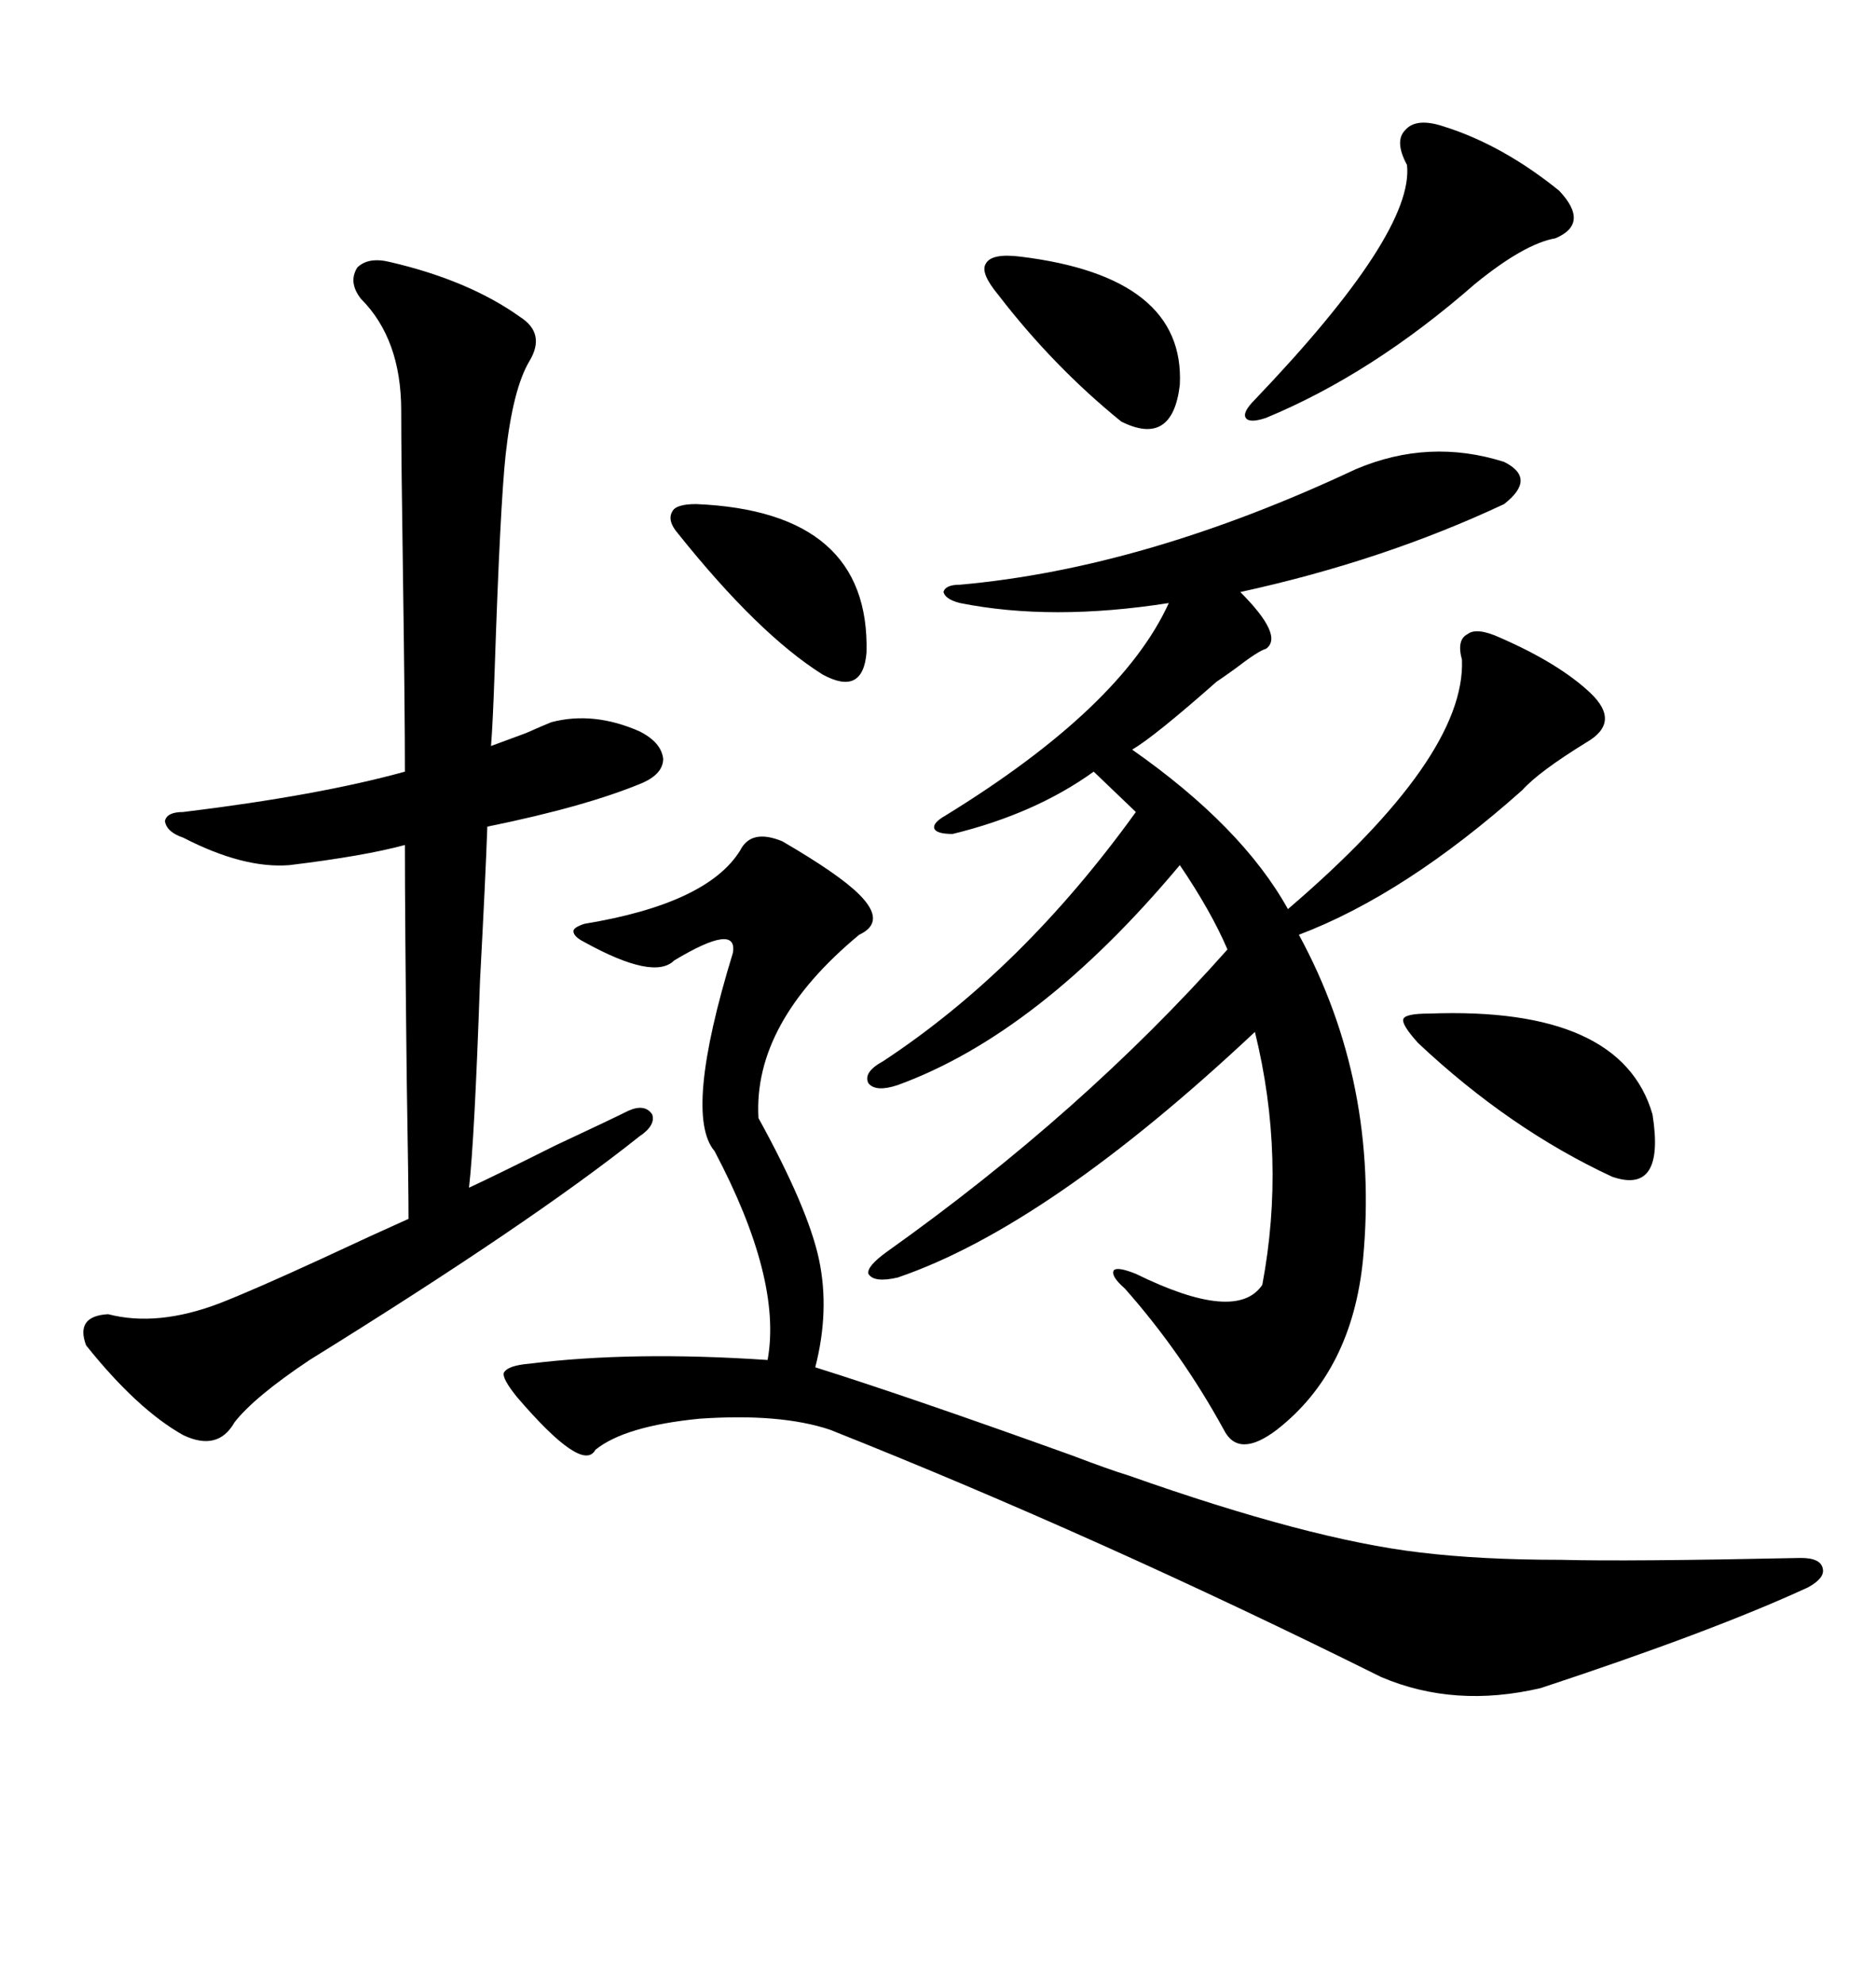 <svg xmlns="http://www.w3.org/2000/svg" xmlns:xlink="http://www.w3.org/1999/xlink" width="300" height="317.285"><path d="M216.80 75L216.80 75Q228.52 70.02 240.53 73.83L240.53 73.83Q245.80 76.46 240.53 80.57L240.53 80.57Q221.19 89.65 198.34 94.63L198.34 94.63Q205.37 101.66 202.44 103.71L202.44 103.71Q201.27 104.00 197.46 106.93L197.46 106.93Q195.41 108.40 194.53 108.98L194.53 108.98Q184.57 117.77 181.05 119.82L181.05 119.82Q198.63 132.13 205.96 145.31L205.96 145.31Q234.38 121.00 233.79 105.47L233.79 105.47Q232.91 102.25 234.67 101.37L234.67 101.37Q236.13 100.20 239.94 101.95L239.94 101.95Q249.32 106.05 254.30 110.74L254.30 110.74Q259.28 115.43 253.71 118.65L253.71 118.65Q246.09 123.34 243.46 126.27L243.46 126.27Q224.71 142.97 207.71 149.41L207.71 149.41Q220.61 173.14 217.97 201.27L217.97 201.27Q216.21 219.14 204.20 228.52L204.20 228.52Q198.05 233.20 195.70 228.52L195.70 228.52Q188.96 216.21 179.88 205.96L179.88 205.96Q177.54 203.91 178.13 203.03L178.13 203.03Q178.71 202.44 181.64 203.61L181.64 203.61Q197.75 211.52 201.86 205.37L201.86 205.37Q205.66 185.16 200.68 164.94L200.68 164.94Q167.58 196.00 143.55 204.20L143.55 204.20Q139.75 205.08 138.87 203.61L138.87 203.61Q138.57 202.44 141.80 200.10L141.80 200.10Q173.14 177.83 196.29 151.76L196.29 151.76Q193.65 145.61 188.67 138.28L188.67 138.28Q166.11 165.23 143.55 173.44L143.55 173.44Q140.04 174.61 138.87 173.14L138.87 173.14Q137.99 171.39 141.21 169.63L141.21 169.63Q163.48 154.98 181.64 129.79L181.64 129.79L174.90 123.34Q165.53 130.08 152.34 133.30L152.34 133.30Q149.71 133.30 149.41 132.42L149.41 132.42Q149.12 131.54 151.17 130.37L151.17 130.37Q179.30 113.09 186.91 96.39L186.91 96.39Q168.16 99.32 153.52 96.39L153.52 96.39Q151.17 95.80 150.88 94.63L150.88 94.63Q151.17 93.46 153.52 93.46L153.52 93.46Q183.11 90.82 216.80 75ZM125.10 134.47L125.10 134.47Q134.18 139.75 137.40 142.97L137.40 142.97Q141.80 147.36 137.40 149.41L137.40 149.41Q120.41 163.48 121.29 178.71L121.29 178.71Q129.20 193.07 130.96 201.27L130.96 201.27Q132.71 209.47 130.37 218.55L130.37 218.55Q145.31 223.24 171.39 232.62L171.39 232.62Q177.54 234.96 180.47 235.84L180.47 235.84Q209.47 246.09 227.05 248.14L227.05 248.14Q236.72 249.32 249.61 249.32L249.61 249.32Q260.16 249.61 287.99 249.02L287.99 249.02Q291.21 249.02 291.50 250.78L291.50 250.78Q291.80 252.25 289.16 253.71L289.16 253.71Q273.93 260.74 246.39 269.82L246.39 269.82Q232.62 273.05 220.90 268.07L220.90 268.07Q175.49 245.51 132.71 228.52L132.71 228.52Q124.80 225.88 111.91 226.76L111.91 226.76Q99.90 227.93 95.21 231.74L95.21 231.74Q93.16 235.55 82.62 223.24L82.62 223.24Q80.27 220.31 80.57 219.43L80.57 219.43Q81.15 218.26 84.67 217.97L84.67 217.97Q101.07 215.92 122.75 217.38L122.75 217.38Q125.10 204.49 114.26 183.98L114.26 183.98Q109.28 178.13 117.19 152.34L117.19 152.34Q118.07 147.36 107.81 153.52L107.81 153.52Q104.59 156.74 93.46 150.59L93.46 150.59Q91.70 149.71 91.70 148.83L91.70 148.83Q91.70 148.24 93.46 147.66L93.46 147.66Q113.09 144.43 118.36 135.94L118.36 135.94Q120.12 132.42 125.10 134.47ZM62.40 41.89L62.40 41.89Q75 44.82 83.20 50.68L83.20 50.68Q87.30 53.32 84.67 57.71L84.67 57.71Q82.03 62.11 80.86 72.66L80.86 72.66Q79.98 80.86 79.10 107.23L79.10 107.23Q78.81 115.72 78.52 119.24L78.52 119.24Q80.86 118.36 84.08 117.19L84.08 117.19Q86.72 116.02 88.18 115.43L88.18 115.43Q94.92 113.67 102.25 116.89L102.25 116.89Q105.76 118.65 106.05 121.29L106.05 121.29Q106.05 123.63 102.83 125.10L102.83 125.10Q93.75 128.91 77.93 132.13L77.93 132.13Q77.64 140.33 76.76 156.74L76.76 156.74Q75.88 182.23 75 189.84L75 189.84Q78.81 188.09 88.77 183.11L88.77 183.11Q97.56 179.00 100.49 177.54L100.49 177.54Q103.13 176.37 104.30 178.13L104.30 178.13Q104.88 179.88 102.25 181.64L102.25 181.64Q84.96 195.41 49.51 217.38L49.51 217.38Q40.72 223.24 37.50 227.34L37.50 227.34Q34.86 232.03 29.30 229.39L29.30 229.39Q21.97 225.29 13.77 215.04L13.77 215.04Q12.01 210.35 17.29 210.06L17.29 210.06Q25.20 212.11 35.16 208.30L35.16 208.30Q40.43 206.25 51.27 201.27L51.27 201.27Q60.06 197.17 65.33 194.82L65.33 194.82Q65.33 189.55 65.04 172.27L65.04 172.27Q64.75 146.78 64.75 135.06L64.75 135.06Q58.30 136.82 46.29 138.28L46.29 138.28Q38.96 138.87 29.30 133.89L29.30 133.89Q26.66 133.01 26.37 131.25L26.37 131.25Q26.66 129.79 29.30 129.79L29.30 129.79Q50.98 127.15 64.75 123.34L64.75 123.34Q64.75 113.67 64.45 92.58L64.45 92.58Q64.16 73.54 64.16 65.63L64.16 65.63Q64.16 54.20 57.71 47.75L57.71 47.75Q55.66 45.12 57.13 42.77L57.13 42.77Q58.89 41.02 62.40 41.89ZM230.86 20.21L230.86 20.21Q240.23 23.14 249.32 30.47L249.32 30.47Q254.30 35.74 248.73 38.09L248.73 38.09Q243.75 38.96 235.84 45.41L235.84 45.41Q219.43 59.77 202.44 66.80L202.44 66.80Q199.80 67.68 199.22 66.80L199.22 66.80Q198.63 65.92 200.68 63.87L200.68 63.87Q226.17 37.21 225 26.37L225 26.37Q222.95 22.56 224.71 20.80L224.71 20.80Q226.46 18.75 230.86 20.21ZM226.76 166.70L226.76 166.70Q224.12 163.77 224.41 162.89L224.41 162.89Q224.71 162.01 228.52 162.01L228.52 162.01Q259.28 160.84 264.26 178.13L264.26 178.13Q266.31 191.02 257.81 188.09L257.81 188.09Q241.41 180.47 226.76 166.70ZM111.33 80.57L111.33 80.57Q139.16 81.74 138.57 104.30L138.57 104.30Q137.99 111.33 131.54 107.81L131.54 107.81Q121.29 101.37 108.40 85.25L108.40 85.25Q106.64 83.20 107.52 81.74L107.52 81.74Q108.11 80.57 111.33 80.57ZM163.18 41.02L163.18 41.02Q189.55 44.24 188.67 61.52L188.67 61.52Q187.50 71.48 179.30 67.38L179.30 67.38Q168.46 58.59 159.67 47.17L159.67 47.17Q156.74 43.65 157.62 42.19L157.62 42.19Q158.50 40.43 163.18 41.02Z"/></svg>
